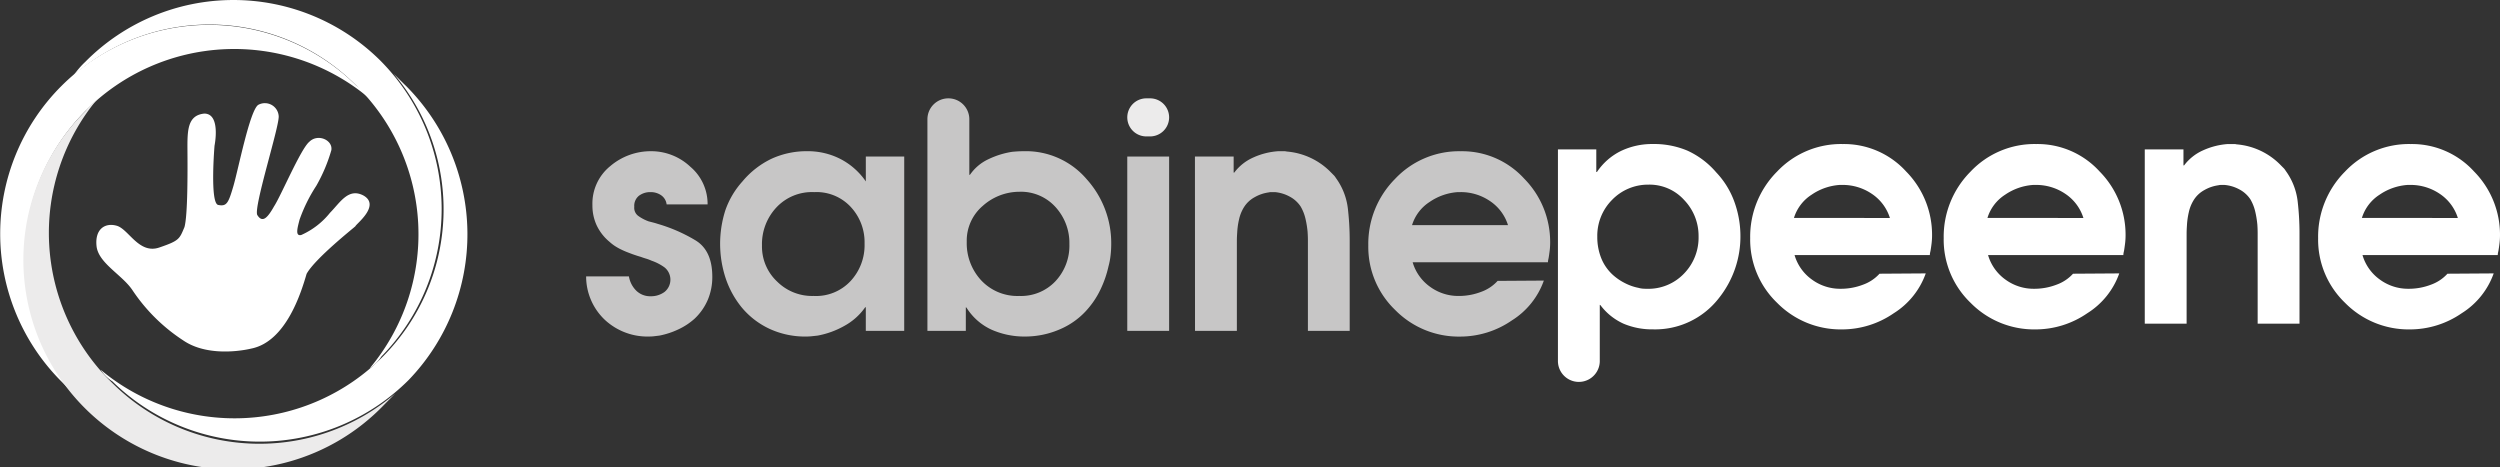 <svg xmlns="http://www.w3.org/2000/svg" xmlns:xlink="http://www.w3.org/1999/xlink" id="Group_27" data-name="Group 27" width="319" height="59.612" viewBox="0 0 319 59.612"><rect x="0" y="0" width="319" height="59.612" fill="#333333" stroke="none"/><defs><clipPath id="clip-path"><rect id="Rectangle_22" data-name="Rectangle 22" width="319" height="59.613" fill="none"></rect></clipPath><clipPath id="clip-path-3"><rect id="Rectangle_19" data-name="Rectangle 19" width="123.015" height="30.393" fill="none"></rect></clipPath><clipPath id="clip-path-4"><rect id="Rectangle_20" data-name="Rectangle 20" width="5.34" height="4.858" fill="none"></rect></clipPath></defs><g id="Group_26" data-name="Group 26" clip-path="url(#clip-path)"><g id="Group_25" data-name="Group 25"><g id="Group_24" data-name="Group 24" clip-path="url(#clip-path)"><g id="Group_20" data-name="Group 20" transform="translate(74.785 12.549)" opacity="0.8" style="isolation: isolate"><g id="Group_19" data-name="Group 19"><g id="Group_18" data-name="Group 18" clip-path="url(#clip-path-3)"><path id="Path_31" data-name="Path 31" d="M50.946,17.277a1.652,1.652,0,0,0-.7-1.164,2.306,2.306,0,0,0-1.344-.4,2.37,2.37,0,0,0-1.486.462,1.637,1.637,0,0,0-.6,1.387v.04a1.274,1.274,0,0,0,.563,1.184,5.323,5.323,0,0,0,1.285.662c.213.053.421.107.622.16s.381.107.542.162a20.272,20.272,0,0,1,4.818,2.107q2.127,1.3,2.128,4.638a7.473,7.473,0,0,1-.563,2.911,7.233,7.233,0,0,1-1.686,2.427,8.376,8.376,0,0,1-2.067,1.366,10.206,10.206,0,0,1-2.429.8l-.644.079a5.344,5.344,0,0,1-.642.04,7.981,7.981,0,0,1-5.68-2.128,7.631,7.631,0,0,1-2.389-5.541h5.46a3.348,3.348,0,0,0,.923,1.806A2.552,2.552,0,0,0,48.938,29a2.909,2.909,0,0,0,1.727-.541,2.008,2.008,0,0,0,.02-3.135,6.276,6.276,0,0,0-1.666-.864,5.445,5.445,0,0,0-.7-.263c-.228-.066-.449-.142-.662-.221-.188-.053-.362-.107-.522-.16s-.322-.108-.482-.162q-.441-.163-.844-.322c-.267-.108-.535-.23-.8-.362a7.237,7.237,0,0,1-.664-.382,5.876,5.876,0,0,1-.7-.544,6.142,6.142,0,0,1-1.626-2.093,6.027,6.027,0,0,1-.542-2.576,6.152,6.152,0,0,1,2.289-4.991,7.965,7.965,0,0,1,5.219-1.892,7.269,7.269,0,0,1,4.98,1.977,6.218,6.218,0,0,1,2.208,4.809Z" transform="translate(-40.669 -3.747)" fill="#ecebeb"></path><path id="Path_32" data-name="Path 32" d="M73.458,33.419h-4.9V30.407H68.48a7.811,7.811,0,0,1-2.65,2.368,10.972,10.972,0,0,1-3.413,1.245c-.241.028-.489.053-.743.081a7.412,7.412,0,0,1-.743.04,10.809,10.809,0,0,1-4.658-.984,10.238,10.238,0,0,1-3.532-2.711,11.833,11.833,0,0,1-2.049-3.694,14.04,14.04,0,0,1-.059-8.713,10.726,10.726,0,0,1,2.186-3.692,10.978,10.978,0,0,1,3.755-2.913,10.78,10.78,0,0,1,4.516-.943,9.133,9.133,0,0,1,4.217.986,8.876,8.876,0,0,1,3.253,2.87V11.176h4.9ZM68.4,22.257a6.592,6.592,0,0,0-1.786-4.678,5.95,5.95,0,0,0-4.638-1.866,6.2,6.2,0,0,0-4.8,1.927,6.844,6.844,0,0,0-1.866,4.9,6.118,6.118,0,0,0,1.947,4.6A6.329,6.329,0,0,0,61.9,28.962a6.019,6.019,0,0,0,4.7-1.887A6.719,6.719,0,0,0,68.4,22.3Z" transform="translate(-32.866 -3.747)" fill="#ecebeb"></path><path id="Path_33" data-name="Path 33" d="M67.028,6.824h0a2.67,2.67,0,0,1,2.67,2.67v7.085h.081a5.855,5.855,0,0,1,2.348-1.986,10.794,10.794,0,0,1,3.03-.945c.268-.026.522-.046.763-.059s.482-.02.723-.02a10.2,10.2,0,0,1,8.03,3.573,12.177,12.177,0,0,1,3.132,8.271,13.306,13.306,0,0,1-.081,1.425,9.241,9.241,0,0,1-.279,1.466,13.436,13.436,0,0,1-.965,2.81,10.8,10.8,0,0,1-1.524,2.409A9.65,9.65,0,0,1,81.3,36.274a11.163,11.163,0,0,1-4.5.943,10.365,10.365,0,0,1-4.237-.862,7.421,7.421,0,0,1-3.231-2.832l-.081-.039v3.01h-4.9v-27a2.67,2.67,0,0,1,2.67-2.67m4.356,13.751a5.83,5.83,0,0,0-2.008,4.557,6.951,6.951,0,0,0,1.848,4.919,6.321,6.321,0,0,0,4.856,1.988A6.024,6.024,0,0,0,80.7,30.145a6.635,6.635,0,0,0,1.767-4.711A6.8,6.8,0,0,0,80.7,20.7a5.932,5.932,0,0,0-4.617-1.955,7.01,7.01,0,0,0-4.7,1.828" transform="translate(-20.797 -6.824)" fill="#ecebeb"></path><rect id="Rectangle_18" data-name="Rectangle 18" width="5.34" height="22.243" transform="translate(69.055 7.427)" fill="#ecebeb"></rect><path id="Path_34" data-name="Path 34" d="M82.917,11.174h4.939v2.047h.079a6.121,6.121,0,0,1,2.429-1.927,9.19,9.19,0,0,1,3.152-.8h.8a1.286,1.286,0,0,1,.322.04,8.844,8.844,0,0,1,5.7,2.729c.107.108.208.208.3.3a1.778,1.778,0,0,1,.261.342,8.245,8.245,0,0,1,1.526,3.854,35.839,35.839,0,0,1,.239,4.176V33.417H97.332V21.895c0-.375-.015-.75-.04-1.125a12.1,12.1,0,0,0-.281-1.706,5.553,5.553,0,0,0-.6-1.506,3.8,3.8,0,0,0-1.425-1.284,4.794,4.794,0,0,0-1.866-.563h-.5a1.3,1.3,0,0,0-.3.04,4.962,4.962,0,0,0-1.806.622,3.663,3.663,0,0,0-1.366,1.306,4.963,4.963,0,0,0-.6,1.506,9.51,9.51,0,0,0-.241,1.747c-.028.348-.04.7-.04,1.043V33.417h-5.34Z" transform="translate(-5.228 -3.747)" fill="#ecebeb"></path><path id="Path_35" data-name="Path 35" d="M100.607,24.664a5.858,5.858,0,0,0,2.229,3.132,6.082,6.082,0,0,0,3.634,1.166,7.876,7.876,0,0,0,2.87-.522,5.194,5.194,0,0,0,2.107-1.4l5.9-.04a9.872,9.872,0,0,1-4.073,5.079,11.617,11.617,0,0,1-6.605,2.067,11.36,11.36,0,0,1-8.29-3.393A11.16,11.16,0,0,1,94.947,22.5a11.758,11.758,0,0,1,3.413-8.472,11.213,11.213,0,0,1,8.391-3.532,10.715,10.715,0,0,1,8.091,3.5,11.488,11.488,0,0,1,3.31,8.146,8.508,8.508,0,0,1-.059,1.022q-.061.5-.142.98c-.026.107-.046.2-.059.281a1.516,1.516,0,0,0-.02.239Zm12.166-4.737a5.763,5.763,0,0,0-2.328-3.093,6.6,6.6,0,0,0-3.735-1.124h-.322a7.2,7.2,0,0,0-3.613,1.254,5.413,5.413,0,0,0-2.247,2.962Z" transform="translate(4.863 -3.747)" fill="#ecebeb"></path></g></g></g><path id="Path_36" data-name="Path 36" d="M108.106,10.677H113v2.891h.081a7.851,7.851,0,0,1,3.073-2.69,9.23,9.23,0,0,1,4.073-.884,10.952,10.952,0,0,1,4.4.844,10.7,10.7,0,0,1,3.674,2.771,10.783,10.783,0,0,1,2.31,3.733,12.882,12.882,0,0,1,.778,4.141,12.605,12.605,0,0,1-2.777,8.212,10.281,10.281,0,0,1-8.382,3.948,9.339,9.339,0,0,1-3.753-.723,7.594,7.594,0,0,1-2.951-2.368l-.081-.04v7.166a2.67,2.67,0,0,1-5.34,0Zm6.887,6.464a6.5,6.5,0,0,0-1.866,4.7,7.24,7.24,0,0,0,.5,2.71,5.813,5.813,0,0,0,1.585,2.229,6.974,6.974,0,0,0,1.486.984,6.431,6.431,0,0,0,1.686.583,2.71,2.71,0,0,0,.542.1c.175.015.355.02.542.02a6.279,6.279,0,0,0,4.717-1.933,6.577,6.577,0,0,0,1.866-4.752,6.594,6.594,0,0,0-1.826-4.63,5.955,5.955,0,0,0-4.557-1.975,6.38,6.38,0,0,0-4.678,1.968" transform="translate(90.687 8.383)" fill="#fff"></path><path id="Path_37" data-name="Path 37" d="M127.108,24.166a5.839,5.839,0,0,0,2.229,3.132,6.082,6.082,0,0,0,3.634,1.166,7.876,7.876,0,0,0,2.87-.522,5.219,5.219,0,0,0,2.107-1.4l5.9-.04a9.89,9.89,0,0,1-4.077,5.079,11.611,11.611,0,0,1-6.6,2.067,11.367,11.367,0,0,1-8.291-3.393A11.167,11.167,0,0,1,121.446,22a11.76,11.76,0,0,1,3.415-8.472,11.213,11.213,0,0,1,8.391-3.532,10.711,10.711,0,0,1,8.089,3.5,11.49,11.49,0,0,1,3.312,8.146,8.907,8.907,0,0,1-.059,1.022c-.04.333-.086.66-.142.98q-.039.16-.061.281a1.515,1.515,0,0,0-.018.239Zm12.166-4.737a5.763,5.763,0,0,0-2.328-3.093,6.6,6.6,0,0,0-3.735-1.124h-.322a7.2,7.2,0,0,0-3.613,1.254,5.413,5.413,0,0,0-2.247,2.962Z" transform="translate(101.878 8.384)" fill="#fff"></path><path id="Path_38" data-name="Path 38" d="M140.536,24.166a5.845,5.845,0,0,0,2.227,3.132,6.086,6.086,0,0,0,3.634,1.166,7.869,7.869,0,0,0,2.87-.522,5.214,5.214,0,0,0,2.109-1.4l5.9-.04a9.886,9.886,0,0,1-4.075,5.079,11.617,11.617,0,0,1-6.605,2.067,11.36,11.36,0,0,1-8.29-3.393A11.16,11.16,0,0,1,134.874,22a11.759,11.759,0,0,1,3.413-8.472,11.213,11.213,0,0,1,8.391-3.532,10.705,10.705,0,0,1,8.089,3.5,11.484,11.484,0,0,1,3.314,8.146,8.5,8.5,0,0,1-.061,1.022c-.039.333-.086.66-.14.98q-.041.16-.061.281a1.326,1.326,0,0,0-.02.239ZM152.7,19.429a5.763,5.763,0,0,0-2.328-3.093,6.6,6.6,0,0,0-3.735-1.124h-.32a7.189,7.189,0,0,0-3.613,1.254,5.408,5.408,0,0,0-2.249,2.962Z" transform="translate(113.142 8.384)" fill="#fff"></path><path id="Path_39" data-name="Path 39" d="M148.826,10.676h4.937v2.047h.081a6.121,6.121,0,0,1,2.429-1.927,9.19,9.19,0,0,1,3.152-.8h.8a1.272,1.272,0,0,1,.32.04,8.843,8.843,0,0,1,5.7,2.729c.107.108.206.208.3.3a1.778,1.778,0,0,1,.261.342,8.241,8.241,0,0,1,1.524,3.854,35.432,35.432,0,0,1,.241,4.176V32.919h-5.34V21.4q0-.563-.039-1.125a12.1,12.1,0,0,0-.281-1.706,5.613,5.613,0,0,0-.6-1.506,3.81,3.81,0,0,0-1.425-1.284,4.794,4.794,0,0,0-1.866-.563h-.5a1.3,1.3,0,0,0-.3.04,4.962,4.962,0,0,0-1.806.622,3.663,3.663,0,0,0-1.366,1.306,4.871,4.871,0,0,0-.6,1.506,9.676,9.676,0,0,0-.243,1.747q-.039.521-.039,1.043V32.919h-5.34Z" transform="translate(124.846 8.384)" fill="#fff"></path><path id="Path_40" data-name="Path 40" d="M166.518,24.166a5.839,5.839,0,0,0,2.229,3.132,6.082,6.082,0,0,0,3.634,1.166,7.876,7.876,0,0,0,2.87-.522,5.219,5.219,0,0,0,2.107-1.4l5.9-.04a9.889,9.889,0,0,1-4.077,5.079,11.611,11.611,0,0,1-6.6,2.067,11.367,11.367,0,0,1-8.291-3.393A11.167,11.167,0,0,1,160.856,22a11.76,11.76,0,0,1,3.415-8.472,11.213,11.213,0,0,1,8.391-3.532,10.711,10.711,0,0,1,8.089,3.5,11.482,11.482,0,0,1,3.312,8.146A8.505,8.505,0,0,1,184,22.666c-.04.333-.086.66-.142.98-.026.107-.046.2-.059.281a1.323,1.323,0,0,0-.02.239Zm12.166-4.737a5.763,5.763,0,0,0-2.328-3.093,6.6,6.6,0,0,0-3.735-1.124H172.3a7.2,7.2,0,0,0-3.613,1.254,5.413,5.413,0,0,0-2.247,2.962Z" transform="translate(134.937 8.384)" fill="#fff"></path><path id="Path_41" data-name="Path 41" d="M26.433,38.455s-5.176,1.322-8.645-1.035a22.657,22.657,0,0,1-6.513-6.447c-1.306-1.938-4.336-3.435-4.564-5.594s1.065-3.029,2.58-2.6,2.826,3.658,5.414,2.78,2.585-1.094,3.225-2.609c.425-1.513.4-7.129.382-9.72s-.022-4.536,2.137-4.763c2.159-.011,1.317,4.1,1.317,4.1s-.611,7.346.471,7.558,1.295-.223,1.931-2.387S26.278,8,27.356,7.347a1.766,1.766,0,0,1,2.6,1.5c.007,1.513-3.181,11.465-2.744,12.543.653,1.076,1.3.425,2.153-1.092.859-1.3,3.418-7.361,4.494-8.229,1.076-1.087,3.023-.232,2.813,1.065a20.573,20.573,0,0,1-1.92,4.546,20.08,20.08,0,0,0-2.139,4.331c-.211.866-.636,2.163.226,1.944A9.79,9.79,0,0,0,36.5,21.126c1.289-1.3,2.359-3.253,4.308-2.183,2.166,1.285-1.061,3.678-1.061,3.893-.215.217-5.162,4.13-6.232,6.079-.638,2.164-2.549,8.654-7.08,9.54" transform="translate(5.608 6.027)" fill="#fff" fill-rule="evenodd"></path><path id="Path_42" data-name="Path 42" d="M45.889,6.616l-1.519-1.5A26.668,26.668,0,0,1,6.978,42.884a5.063,5.063,0,0,0,1.519,1.5,26.857,26.857,0,0,0,37.8-.191,26.794,26.794,0,0,0-.406-37.581" transform="translate(5.854 4.288)" fill="#fff" fill-rule="evenodd"></path><path id="Path_43" data-name="Path 43" d="M6.615,7.871a10.715,10.715,0,0,0-1.5,1.736,26.417,26.417,0,0,1,36.077,1.33A26.637,26.637,0,0,1,42.883,47a5,5,0,0,0,1.5-1.519,26.854,26.854,0,0,0-.191-37.8,26.594,26.594,0,0,0-37.581.191" transform="translate(4.289 0)" fill="#fff" fill-rule="evenodd"></path><path id="Path_44" data-name="Path 44" d="M7.871,47.3,9.39,48.8A26.758,26.758,0,0,1,47,11.029a5,5,0,0,0-1.519-1.5A26.651,26.651,0,1,0,7.871,47.3" transform="translate(0 1.411)" fill="#fff" fill-rule="evenodd"></path><path id="Path_45" data-name="Path 45" d="M47.44,45.986l1.5-1.519a26.624,26.624,0,0,1-36.077-1.33A26.7,26.7,0,0,1,10.955,6.86a9.976,9.976,0,0,0-1.5,1.519A26.728,26.728,0,1,0,47.44,45.986" transform="translate(1.485 5.755)" fill="#ecebeb" fill-rule="evenodd"></path><g id="Group_23" data-name="Group 23" transform="translate(143.841 12.549)" style="isolation: isolate"><g id="Group_22" data-name="Group 22"><g id="Group_21" data-name="Group 21" clip-path="url(#clip-path-4)"><path id="Path_46" data-name="Path 46" d="M80.653,6.824h.48a2.429,2.429,0,0,1,0,4.858h-.48a2.429,2.429,0,1,1,0-4.858" transform="translate(-78.223 -6.824)" fill="#ecebeb"></path></g></g></g></g></g></g></svg>
